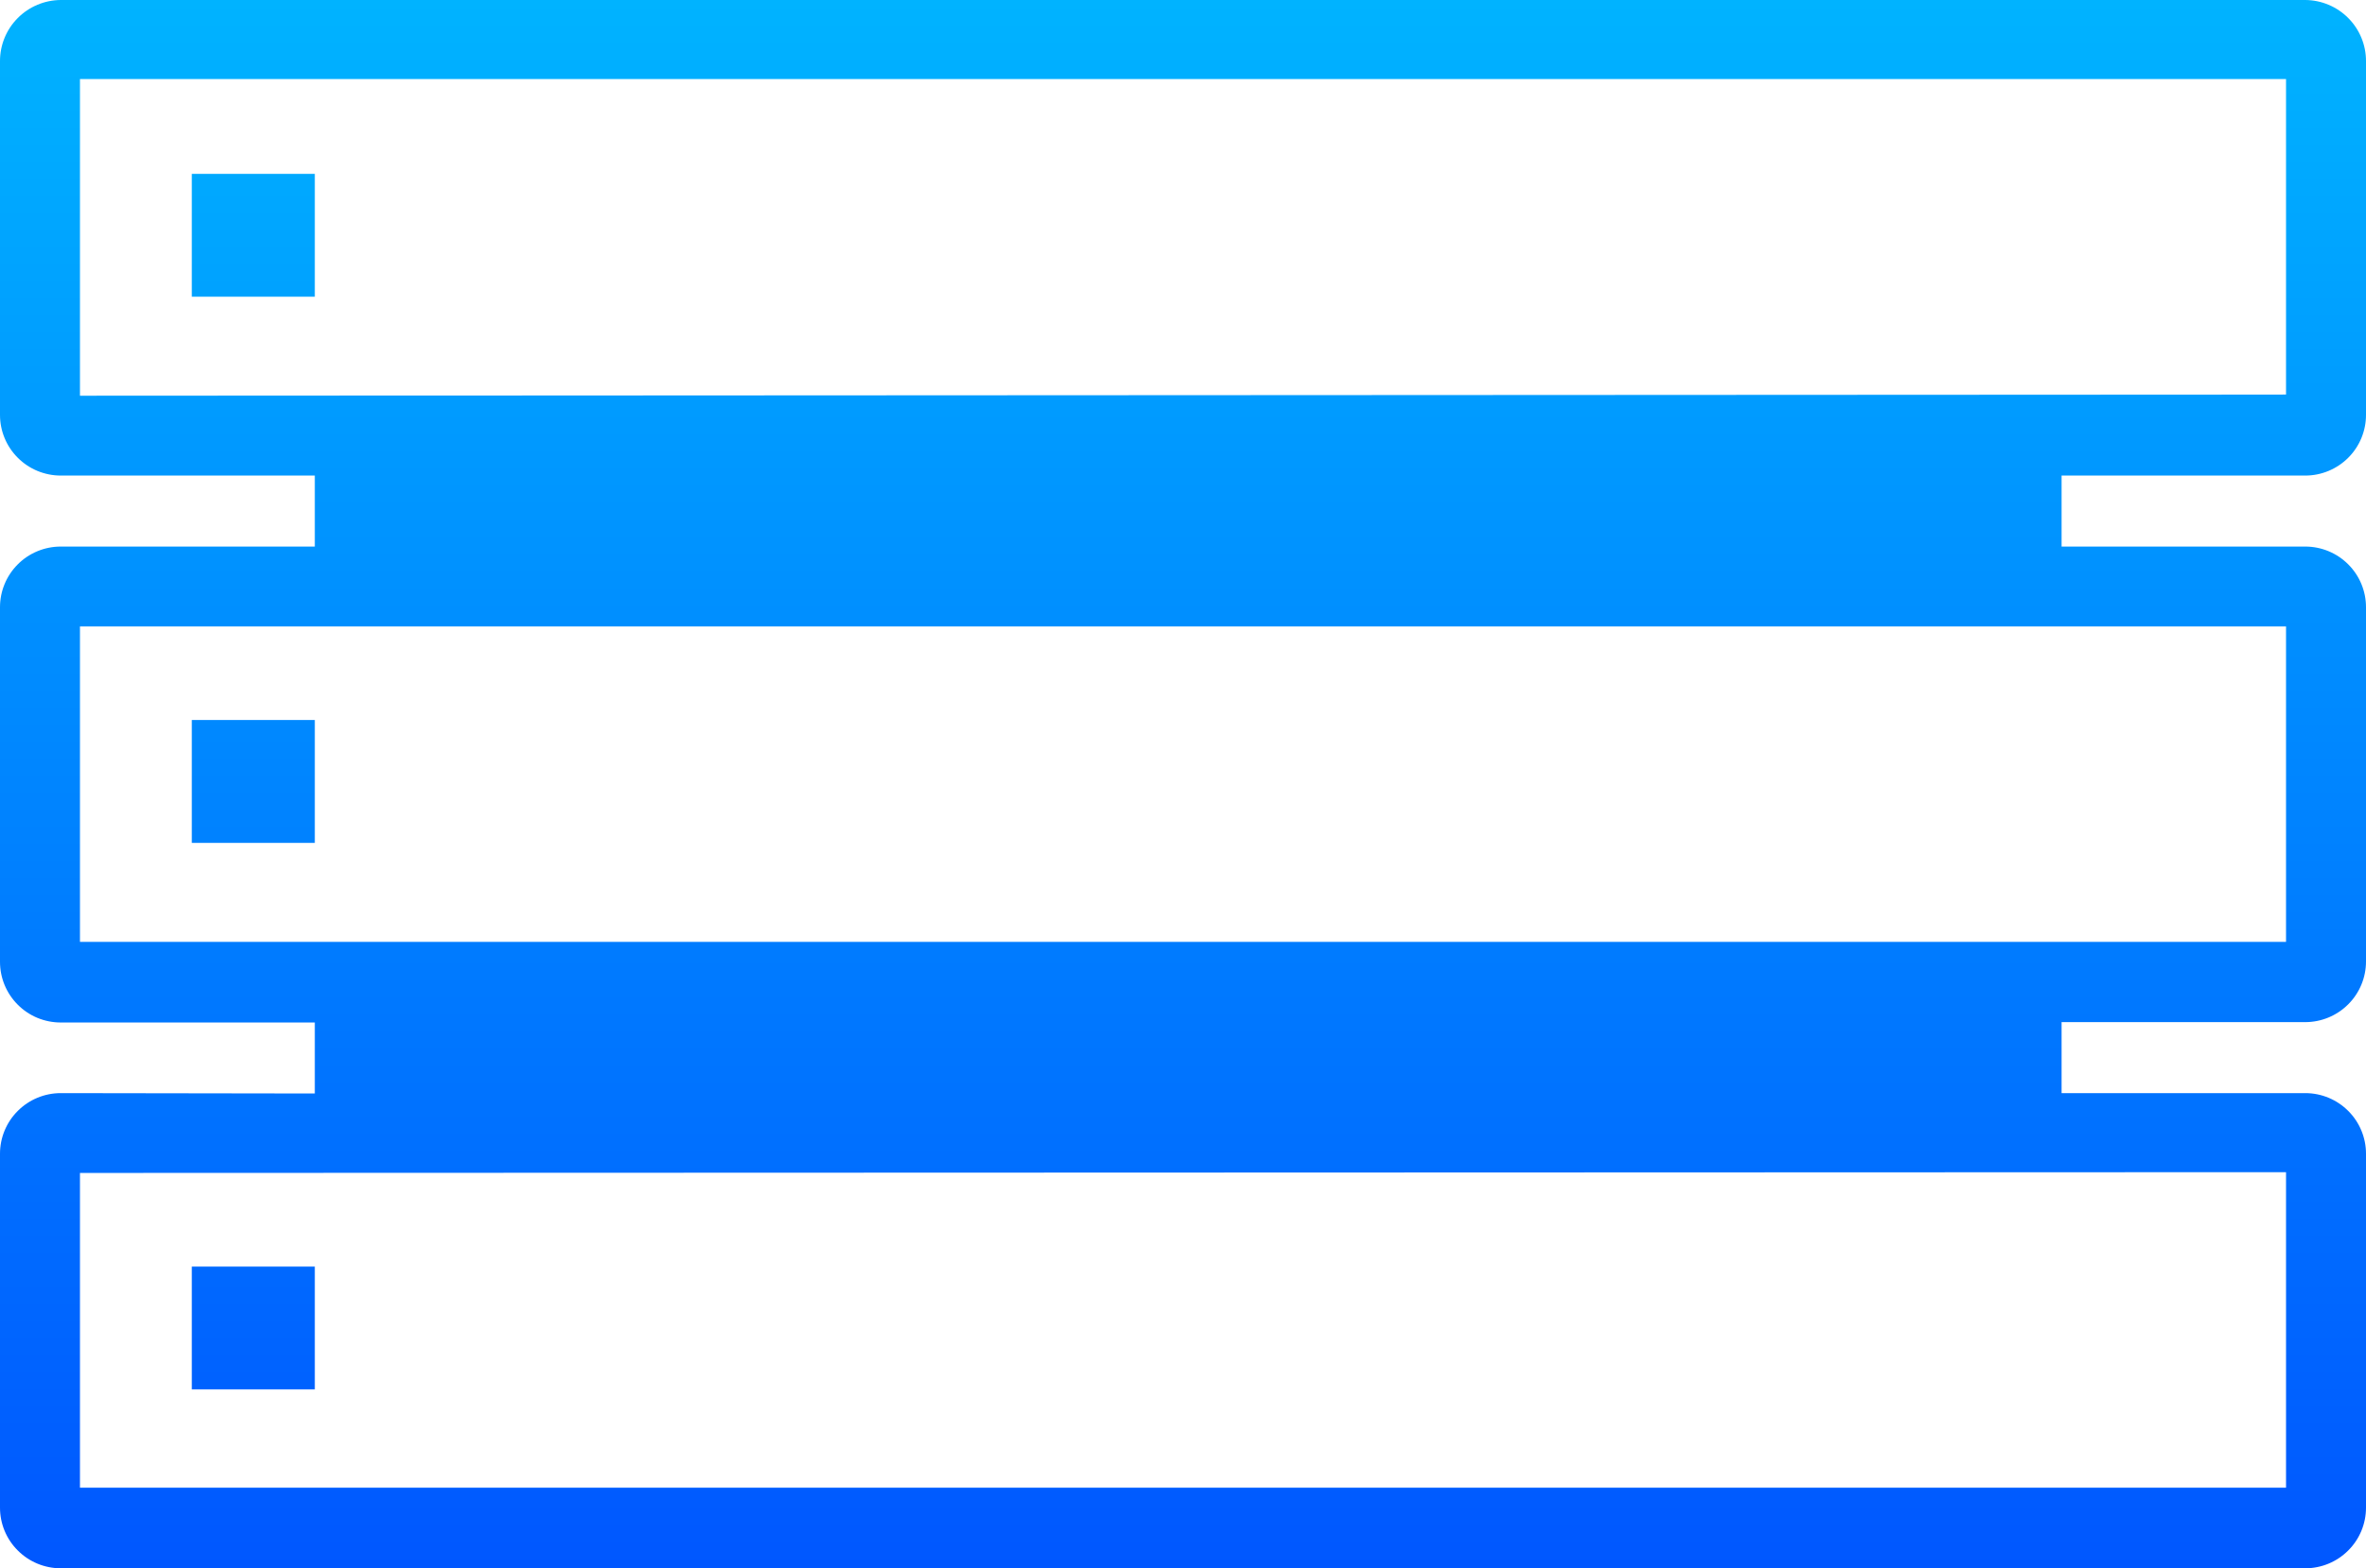 <svg width="89" height="59" viewBox="0 0 89 59" fill="none" xmlns="http://www.w3.org/2000/svg" xmlns:xlink="http://www.w3.org/1999/xlink">
	<desc>
			Created with Pixso.
	</desc>
	<defs>
		<linearGradient id="paint_linear_650_1581_0" x1="44.5" y1="0" x2="44.5" y2="59" gradientUnits="userSpaceOnUse">
			<stop stop-color="#00B3FF"/>
			<stop offset="1" stop-color="#0057FF"/>
		</linearGradient>
	</defs>
	<path id="Vector" d="M7.215 31.709L11.842 31.709L11.842 27.088L7.215 27.088L7.215 31.709ZM7.215 11.162L11.842 11.162L11.842 6.541L7.215 6.541L7.215 11.162ZM11.842 47.65L7.215 47.65L7.215 52.271L11.842 52.271L11.842 47.65ZM2.285 41.124C1.68 41.124 1.098 41.364 0.67 41.792C0.24 42.22 0 42.8 0 43.405L0 56.719C0 57.324 0.24 57.904 0.67 58.331C1.098 58.76 1.68 59 2.285 59L86.715 59C87.32 59 87.902 58.76 88.33 58.331C88.76 57.904 89 57.324 89 56.719L89 43.405C89 42.8 88.76 42.22 88.33 41.792C87.902 41.364 87.32 41.124 86.715 41.124L77.549 41.124L77.549 38.453L86.715 38.453C87.32 38.453 87.902 38.212 88.33 37.784C88.76 37.356 89 36.776 89 36.171L89 22.843C89 22.238 88.76 21.658 88.33 21.23C87.902 20.802 87.32 20.562 86.715 20.562L77.549 20.562L77.549 17.891L86.715 17.891C87.32 17.891 87.902 17.65 88.33 17.222C88.76 16.794 89 16.214 89 15.609L89 2.296C89 1.689 88.76 1.108 88.332 0.678C87.904 0.248 87.322 0.004 86.715 0L2.285 0C1.678 0.004 1.096 0.248 0.668 0.678C0.24 1.108 0 1.689 0 2.296L0 15.609C0 15.909 0.059 16.206 0.174 16.482C0.289 16.759 0.457 17.011 0.67 17.222C0.881 17.434 1.133 17.602 1.41 17.717C1.688 17.831 1.984 17.891 2.285 17.891L11.842 17.891L11.842 20.562L2.285 20.562C1.984 20.562 1.688 20.621 1.41 20.736C1.133 20.85 0.881 21.018 0.67 21.23C0.457 21.442 0.289 21.693 0.174 21.97C0.059 22.247 0 22.544 0 22.843L0 36.185C0 36.485 0.059 36.782 0.174 37.059C0.289 37.335 0.457 37.587 0.67 37.799C0.881 38.011 1.133 38.179 1.41 38.294C1.688 38.408 1.984 38.467 2.285 38.467L11.842 38.467L11.842 41.138L2.285 41.124ZM3.008 14.887L3.008 2.975L85.992 2.975L85.992 14.844L3.008 14.887ZM3.008 35.435L3.008 23.565L85.992 23.565L85.992 35.435L3.008 35.435ZM85.992 44.098L85.992 55.968L3.008 55.968L3.008 44.127L85.992 44.098Z" fill="url(#paint_linear_650_1581_0)" fill-opacity="1" fill-rule="evenodd"/>
</svg>
